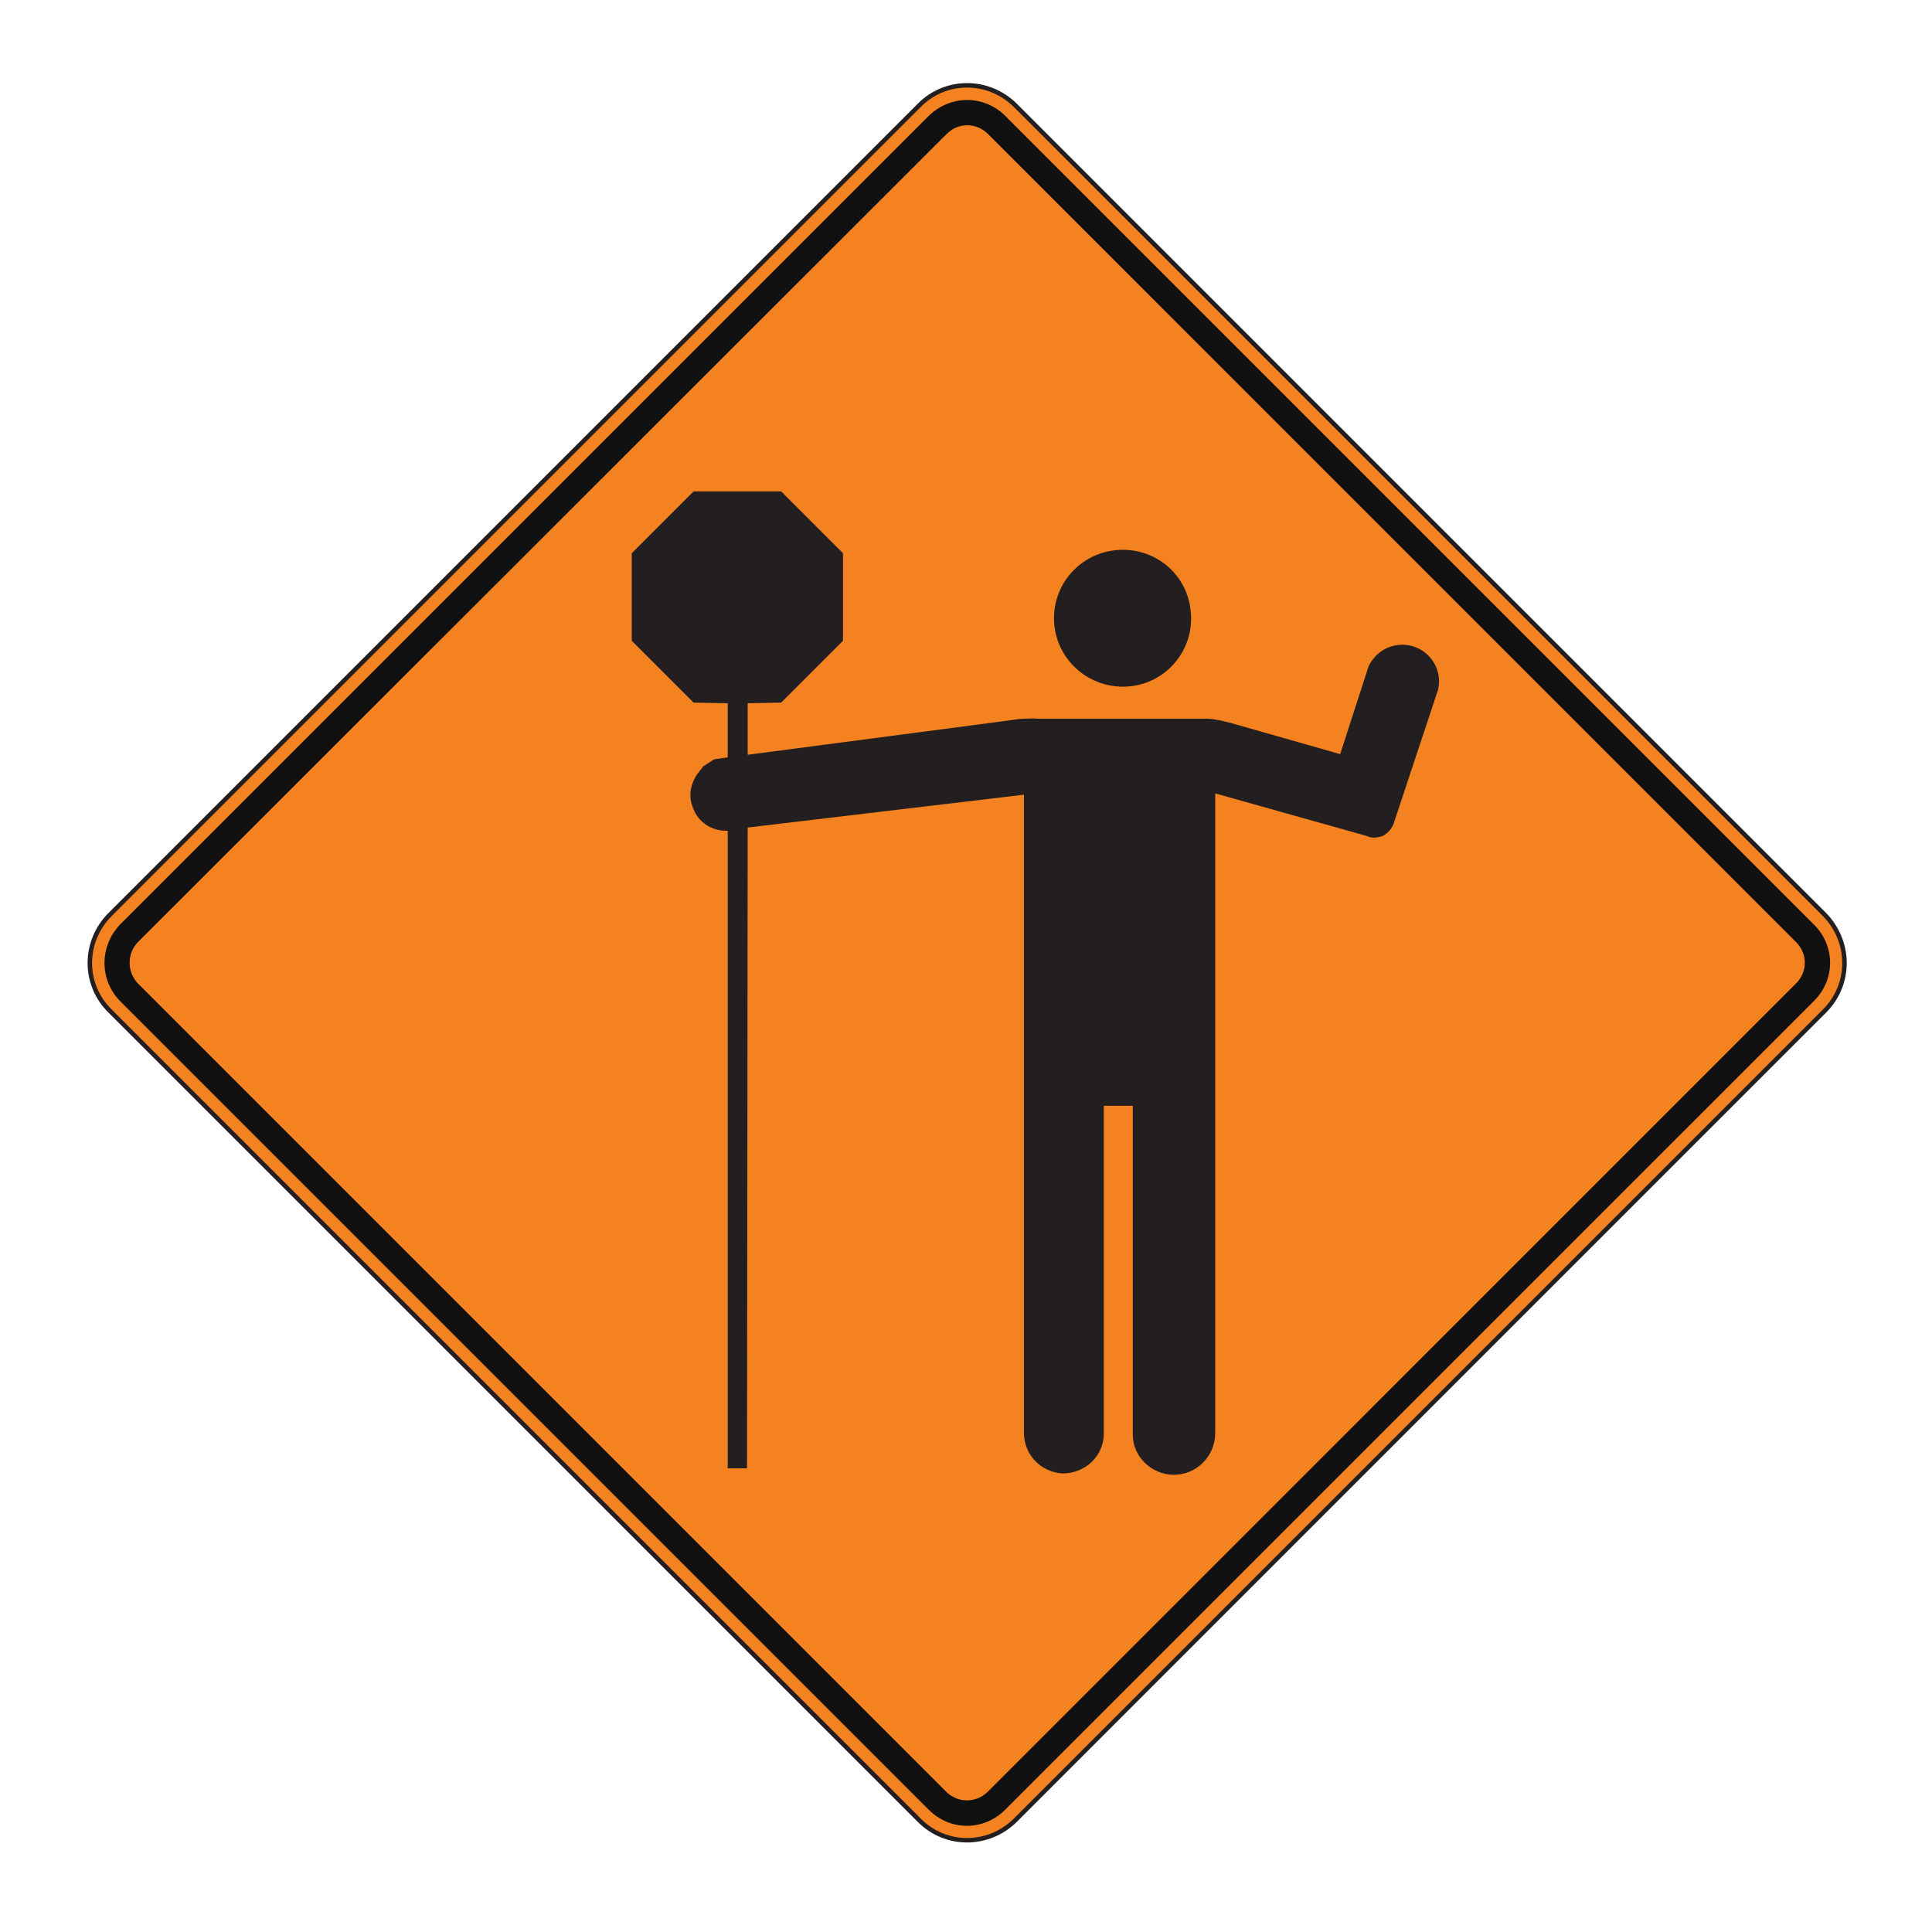 <?xml version="1.0" encoding="utf-8"?>
<!-- Generator: Adobe Illustrator 16.0.4, SVG Export Plug-In . SVG Version: 6.00 Build 0)  -->
<!DOCTYPE svg PUBLIC "-//W3C//DTD SVG 1.1//EN" "http://www.w3.org/Graphics/SVG/1.1/DTD/svg11.dtd">
<svg version="1.1" id="Plan_1" xmlns="http://www.w3.org/2000/svg" xmlns:xlink="http://www.w3.org/1999/xlink" x="0px" y="0px"
	 width="216px" height="216px" viewBox="0 0 216 216" enable-background="new 0 0 216 216" xml:space="preserve">
<path fill-rule="evenodd" clip-rule="evenodd" fill="#F58220" stroke="#231F20" stroke-width="0.5" stroke-miterlimit="10" d="
	M203.977,102.24c2.951,3.024,3.023,7.775,0,10.8l0,0l-90.433,90.433l0,0c-3.024,3.023-7.848,3.023-10.8,0l0,0L12.312,113.04l0,0
	c-3.024-2.952-3.024-7.776,0-10.8l0,0l90.432-90.432l0,0c2.952-3.024,7.775-3.024,10.8,0l0,0L203.977,102.24z"/>
<path fill-rule="evenodd" clip-rule="evenodd" fill="#111112" d="M202.824,103.392c2.376,2.376,2.376,6.12,0,8.497l0,0
	l-90.432,90.431l0,0c-2.377,2.376-6.121,2.449-8.568,0l0,0l-90.36-90.359l0,0c-2.376-2.376-2.376-6.192,0-8.64l0,0l90.36-90.36l0,0
	c2.448-2.376,6.191-2.376,8.568,0l0,0L202.824,103.392z"/>
<path fill-rule="evenodd" clip-rule="evenodd" fill="#F58220" d="M200.808,105.336c1.296,1.296,1.296,3.312,0,4.607l0,0
	l-90.359,90.361l0,0c-1.296,1.295-3.312,1.295-4.608,0.071l0,0l-90.432-90.433l0,0c-1.224-1.296-1.224-3.312,0-4.607l0,0
	l90.432-90.36l0,0c1.296-1.296,3.312-1.296,4.608,0l0,0L200.808,105.336z"/>
<path fill-rule="evenodd" clip-rule="evenodd" fill="#231F20" d="M124.992,61.488c-4.248,0.288-7.488,3.96-7.128,8.28
	c0.359,4.176,4.032,7.272,8.208,6.984c4.32-0.288,7.488-4.104,7.056-8.352C132.769,64.224,129.168,61.2,124.992,61.488z"/>
<path fill-rule="evenodd" clip-rule="evenodd" fill="#231F20" d="M81.36,92.88v71.28h2.16l0.072-71.64l30.889-3.672v71.496l0,0
	c0.071,2.377,1.943,4.248,4.319,4.392c2.52,0,4.608-1.943,4.608-4.464l0,0v-36.647h3.239v36.792l0,0
	c0,2.376,2.017,4.393,4.464,4.464c2.593,0.072,4.753-2.016,4.753-4.68l0,0V88.704l16.92,4.752l0,0c0.576,0.288,1.224,0.216,1.8,0
	c0.576-0.288,1.008-0.792,1.225-1.368l0,0l4.967-14.976l0,0c0.504-2.16-0.791-4.32-2.951-4.896c-1.944-0.504-3.96,0.432-4.824,2.304
	l0,0l-3.168,9.792l-12.384-3.528l0,0c-0.433-0.072-0.792-0.216-1.296-0.288c-0.36-0.072-0.792-0.144-1.225-0.144l0,0h-18.936l0,0
	c-0.432-0.072-0.936,0-1.44,0c-0.432,0-0.936,0.072-1.368,0.144l0,0l-29.592,3.888v-5.76l3.744-0.072l6.912-6.912v-9.792
	l-6.912-6.912h-9.792l-6.912,6.912v9.792l6.912,6.912l3.816,0.072v6.048l-1.512,0.216l-1.224,0.792l-0.72,0.936l0,0
	c-0.864,1.368-0.936,2.664-0.288,4.032C78.264,92.088,79.776,92.952,81.36,92.88z"/>
</svg>
